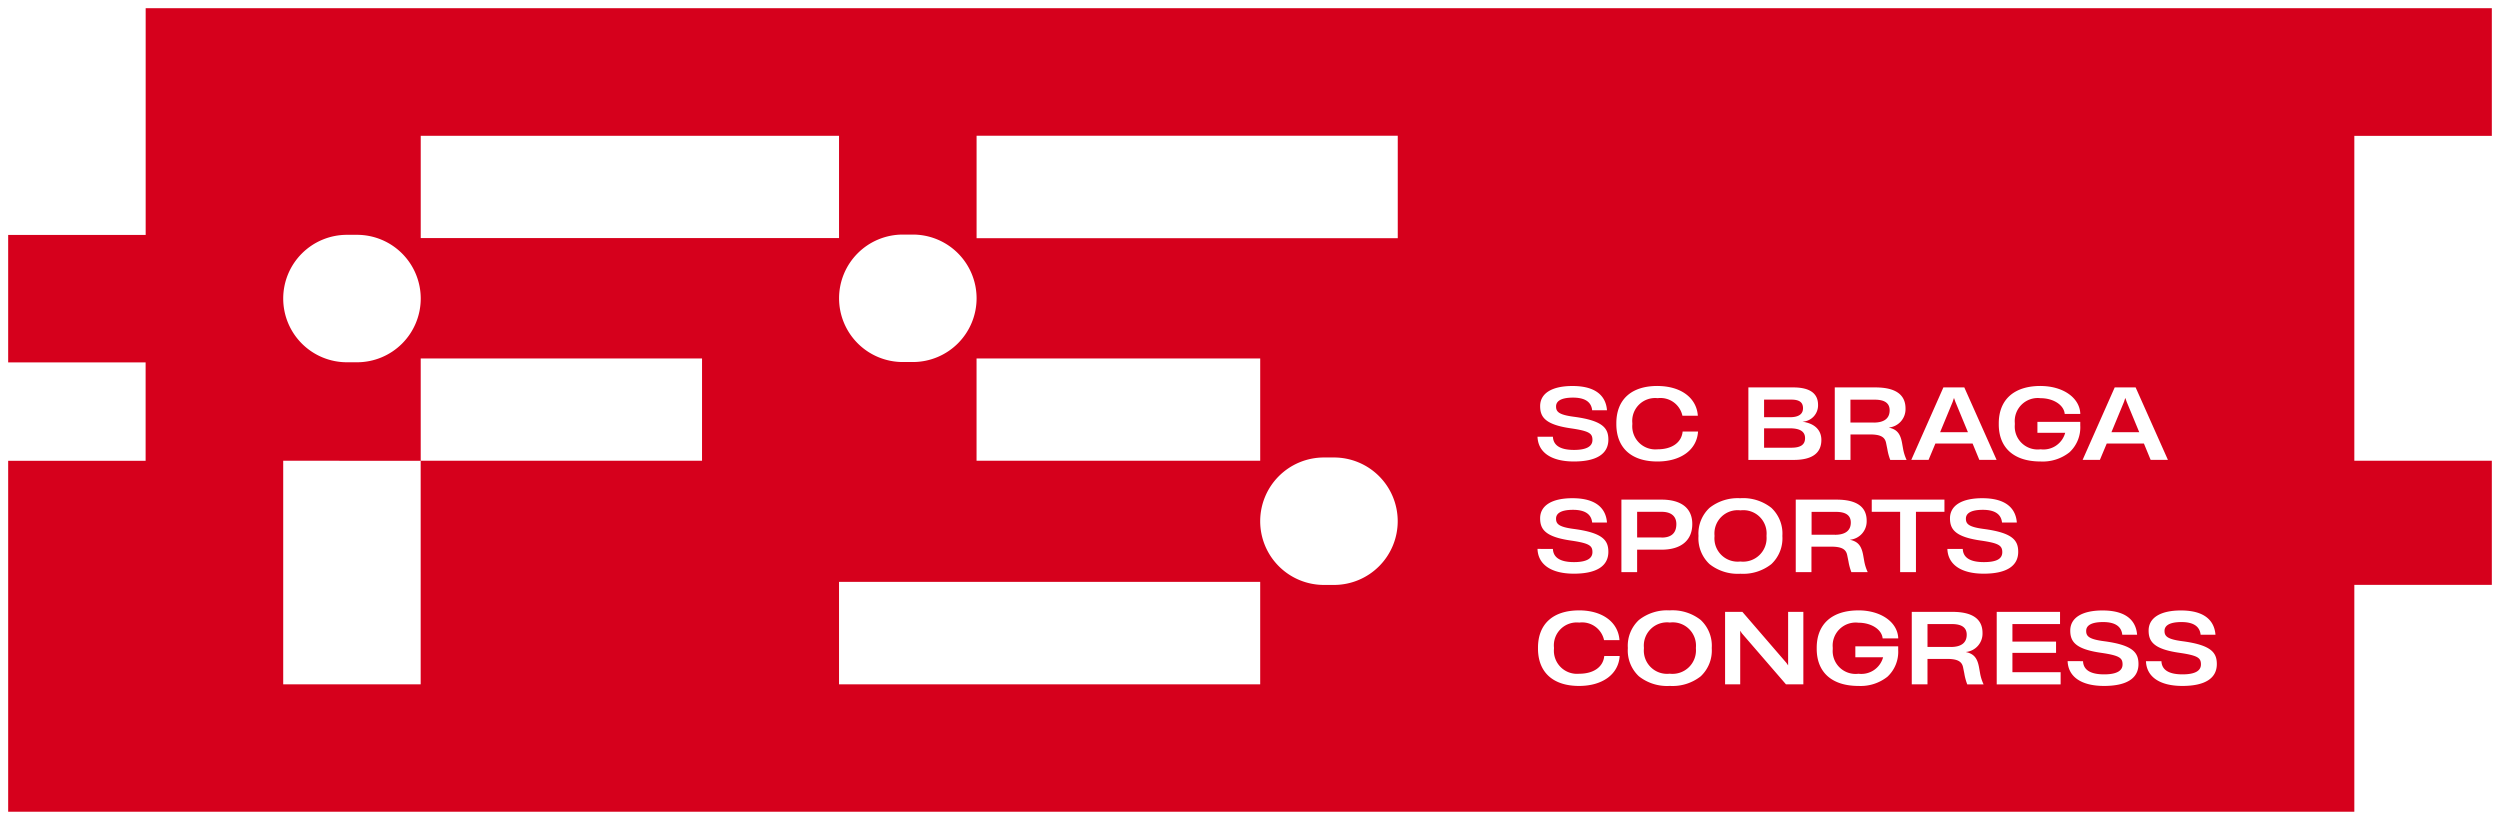 <svg xmlns="http://www.w3.org/2000/svg" width="153" height="50.18" viewBox="0 0 153 50.18">
  <path id="logo-future-stage-hor-red" d="M-851.415-2617.82H-995V-2639.3h8.412v-6.023H-995v-7.8h8.415V-2667H-843v7.813h-8.415v19.882H-843v7.6h-8.415v13.879Zm-12.752-9.219c.034.964.846,1.518,2.228,1.518s2.109-.463,2.109-1.338c0-.708-.346-1.165-2.114-1.4-.919-.121-1.087-.306-1.087-.627v-.006c0-.245.18-.538,1.039-.538.724,0,1.117.261,1.171.777h.908c-.051-.678-.459-1.487-2.114-1.487-1.257,0-1.977.449-1.977,1.23,0,.674.316,1.137,1.888,1.362,1.132.165,1.314.314,1.314.71s-.369.609-1.128.609c-.835,0-1.269-.271-1.29-.807h-.944Zm-4.794,0c.034.964.846,1.518,2.228,1.518s2.108-.463,2.108-1.338c0-.708-.346-1.165-2.114-1.4-.919-.121-1.087-.306-1.087-.627v-.006c0-.245.18-.538,1.039-.538.724,0,1.118.261,1.17.777h.908c-.052-.678-.46-1.487-2.115-1.487-1.256,0-1.976.449-1.976,1.23,0,.675.316,1.137,1.887,1.362,1.132.165,1.314.314,1.314.71s-.369.609-1.129.609c-.834,0-1.268-.271-1.29-.807Zm-12.8-3.105c-1.624,0-2.556.836-2.556,2.293v.054c0,1.446.932,2.276,2.556,2.276a2.636,2.636,0,0,0,1.773-.564,2.078,2.078,0,0,0,.657-1.639v-.221h-2.622v.669h1.7l-.006.018a1.377,1.377,0,0,1-1.5.991,1.4,1.4,0,0,1-1.577-1.5v-.1a1.409,1.409,0,0,1,1.571-1.523c.782,0,1.419.406,1.481.944v.018h.955v-.024C-879.375-2629.436-880.4-2630.145-881.763-2630.145Zm-11.547,0a2.788,2.788,0,0,0-1.889.586,2.15,2.15,0,0,0-.68,1.7v.042a2.158,2.158,0,0,0,.68,1.707,2.783,2.783,0,0,0,1.889.587,2.783,2.783,0,0,0,1.891-.587,2.161,2.161,0,0,0,.677-1.707v-.042a2.152,2.152,0,0,0-.677-1.7A2.788,2.788,0,0,0-893.31-2630.145Zm-5.553,0c-1.6,0-2.514.834-2.514,2.287v.042c0,1.458.916,2.294,2.514,2.294,1.435,0,2.41-.715,2.484-1.822v-.012h-.944v.012c-.068.663-.654,1.075-1.529,1.075a1.413,1.413,0,0,1-1.547-1.529v-.072a1.4,1.4,0,0,1,1.547-1.529,1.374,1.374,0,0,1,1.517,1.069v.006h.944v-.012C-896.471-2629.434-897.442-2630.145-898.863-2630.145Zm21.321,2.969h1.188c.637,0,.915.144.992.514l.077.382a3.354,3.354,0,0,0,.179.663h1a2.66,2.66,0,0,1-.215-.681l-.066-.371c-.106-.571-.323-.822-.8-.925v-.006a1.129,1.129,0,0,0,1.015-1.159v-.006c0-.856-.621-1.29-1.845-1.29H-878.5v4.437h.962v-1.558Zm-11.452-1.714v0l.089.141,2.705,3.13h1.063v-4.437h-.932v3.278l-.1-.149-2.7-3.129h-1.058v4.437h.926v-3.273Zm15.691-1.164v4.437h3.911v-.747h-2.95v-1.183h2.67v-.687h-2.67v-1.075h2.914v-.746Zm-70.851-1.838v6.271h25.776v-6.271Zm-34.016-7.411v13.681h8.413V-2639.3Zm63.692-.2a3.9,3.9,0,0,0-3.9,3.9,3.9,3.9,0,0,0,3.9,3.9h.616a3.9,3.9,0,0,0,3.9-3.9,3.9,3.9,0,0,0-3.9-3.9Zm38.155,5.594c.034.964.845,1.517,2.226,1.517s2.109-.463,2.109-1.338c0-.708-.346-1.165-2.114-1.4-.919-.122-1.087-.307-1.087-.627v-.006c0-.245.18-.537,1.039-.537.723,0,1.117.261,1.171.776h.907c-.051-.678-.458-1.487-2.114-1.487-1.256,0-1.977.448-1.977,1.23,0,.674.316,1.137,1.887,1.362,1.068.156,1.314.289,1.314.71s-.369.609-1.129.609c-.835,0-1.268-.271-1.289-.807h-.944Zm-12.665-3.1a2.785,2.785,0,0,0-1.888.586,2.15,2.15,0,0,0-.679,1.7v.041a2.159,2.159,0,0,0,.679,1.707,2.784,2.784,0,0,0,1.888.587,2.786,2.786,0,0,0,1.891-.587,2.161,2.161,0,0,0,.677-1.707v-.041a2.151,2.151,0,0,0-.677-1.7A2.788,2.788,0,0,0-888.987-2637.01Zm-12.419,3.1c.034.964.845,1.517,2.227,1.517s2.109-.463,2.109-1.338c0-.708-.346-1.165-2.114-1.4-.919-.121-1.087-.306-1.087-.627v-.006c0-.245.18-.537,1.039-.537.724,0,1.118.261,1.17.776h.908c-.051-.678-.459-1.487-2.114-1.487-1.256,0-1.977.448-1.977,1.23,0,.674.316,1.137,1.887,1.362,1.132.165,1.314.315,1.314.71s-.369.609-1.129.609c-.832,0-1.266-.271-1.29-.806Zm16.772-.137h1.189c.637,0,.914.144.991.514l.078.382a3.359,3.359,0,0,0,.179.663h1a2.7,2.7,0,0,1-.214-.68l-.066-.371c-.107-.571-.324-.822-.8-.926v-.006a1.129,1.129,0,0,0,1.016-1.159v-.005c0-.856-.621-1.29-1.845-1.29H-885.6v4.437h.961v-1.558Zm5.421-2.132v3.691h.968v-3.691h1.744v-.746h-4.449v.746Zm-17.058-.746v4.437h.962v-1.374h1.5c1.192,0,1.875-.57,1.875-1.565v-.012c0-.959-.67-1.487-1.887-1.487h-2.455Zm25.651-6.956c-1.624,0-2.556.836-2.556,2.293v.054c0,1.446.932,2.275,2.556,2.275a2.636,2.636,0,0,0,1.773-.564,2.078,2.078,0,0,0,.658-1.639v-.221h-2.622v.669h1.7l-.006.018a1.377,1.377,0,0,1-1.5.991,1.4,1.4,0,0,1-1.577-1.505v-.1a1.409,1.409,0,0,1,1.571-1.523c.782,0,1.419.406,1.481.944v.018h.955v-.024C-868.233-2643.169-869.255-2643.877-870.621-2643.877Zm-23.447,0c-1.6,0-2.514.833-2.514,2.287v.042c0,1.457.916,2.293,2.514,2.293,1.435,0,2.41-.715,2.485-1.821v-.012h-.943v.012c-.07.663-.656,1.075-1.53,1.075a1.413,1.413,0,0,1-1.547-1.529v-.071a1.4,1.4,0,0,1,1.547-1.529,1.375,1.375,0,0,1,1.517,1.069v.006h.944v-.012C-891.676-2643.167-892.647-2643.877-894.068-2643.877Zm-7.338,3.105c.034.964.845,1.517,2.227,1.517s2.109-.463,2.109-1.338c0-.708-.346-1.165-2.114-1.4-.919-.121-1.087-.306-1.087-.627v-.006c0-.245.18-.538,1.039-.538.724,0,1.118.261,1.17.776h.908c-.051-.678-.459-1.487-2.114-1.487-1.256,0-1.977.448-1.977,1.23,0,.674.316,1.137,1.887,1.362,1.132.165,1.314.315,1.314.711s-.369.609-1.129.609c-.832,0-1.266-.271-1.29-.806Zm-34.331-4.788v6.257h17.36v-6.257Zm-16.8,0h-17.217v6.257h17.216Zm85.968,5.206h2.275l.412,1h1.057l-1.977-4.437h-1.278l-1.965,4.437h1.057l.419-1Zm-10.485,0h2.275l.412,1h1.057l-1.977-4.437h-1.278l-1.965,4.437h1.057l.418-1Zm-5.2-.556h1.187c.637,0,.915.144.992.514l.078.382a3.291,3.291,0,0,0,.179.663h1a2.7,2.7,0,0,1-.215-.68l-.066-.37c-.106-.571-.323-.822-.8-.926v-.006a1.13,1.13,0,0,0,1.015-1.159v-.006c0-.856-.621-1.29-1.845-1.29h-2.485v4.437h.962v-1.558Zm-6.247-2.878v4.437h2.777c1.121,0,1.69-.412,1.69-1.224,0-.605-.416-1.01-1.141-1.111v-.006a1,1,0,0,0,.938-1.027c0-.709-.511-1.069-1.517-1.069Zm-85.768-9.339a3.9,3.9,0,0,0-3.9,3.9,3.9,3.9,0,0,0,3.9,3.9h.616a3.9,3.9,0,0,0,3.9-3.9,3.9,3.9,0,0,0-3.9-3.9Zm34.018-.015a3.9,3.9,0,0,0-3.9,3.9,3.9,3.9,0,0,0,3.9,3.9h.616a3.9,3.9,0,0,0,3.9-3.9,3.9,3.9,0,0,0-3.9-3.9Zm4.516-6.051v6.271h25.776v-6.271Zm-34.018.007v6.257h25.6v-6.257h-25.6Zm76.447,32.917a1.422,1.422,0,0,1-1.589-1.535v-.066a1.419,1.419,0,0,1,1.589-1.529,1.422,1.422,0,0,1,1.594,1.529v.066A1.438,1.438,0,0,1-893.31-2626.269Zm17.2-1.636h-1.433v-1.4h1.5c.6,0,.9.219.9.651v.012C-875.141-2628.161-875.476-2627.905-876.108-2627.905Zm-12.879-5.23a1.422,1.422,0,0,1-1.589-1.535v-.065a1.42,1.42,0,0,1,1.589-1.529,1.423,1.423,0,0,1,1.595,1.529v.065A1.439,1.439,0,0,1-888.987-2633.135Zm-4.824-1.469h-1.5v-1.571h1.5c.577,0,.9.267.9.752v.006C-892.91-2634.877-893.213-2634.6-893.811-2634.6Zm10.61-.167h-1.434v-1.4h1.5c.6,0,.9.219.9.651v.012C-882.234-2635.028-882.568-2634.771-883.2-2634.771Zm-2.669-5.325h-1.672v-1.189h1.57c.631,0,.938.2.938.6S-885.3-2640.1-885.87-2640.1Zm21.286-.95h-1.7l.771-1.863.072-.221h.012l.077.221.77,1.862Zm-10.485,0h-1.7l.771-1.863.072-.221h.012l.078.221.77,1.862Zm-5.756-.591h-1.432v-1.4h1.5c.6,0,.9.219.9.651v.012C-879.858-2641.894-880.192-2641.638-880.825-2641.638Zm-5.135-.328h-1.582v-1.076h1.672c.485,0,.711.167.711.526S-885.421-2641.966-885.96-2641.966Z" transform="translate(995.5 2667.5)" fill="#d6001c" stroke="rgba(0,0,0,0)" stroke-miterlimit="10" stroke-width="1"/>
</svg>
